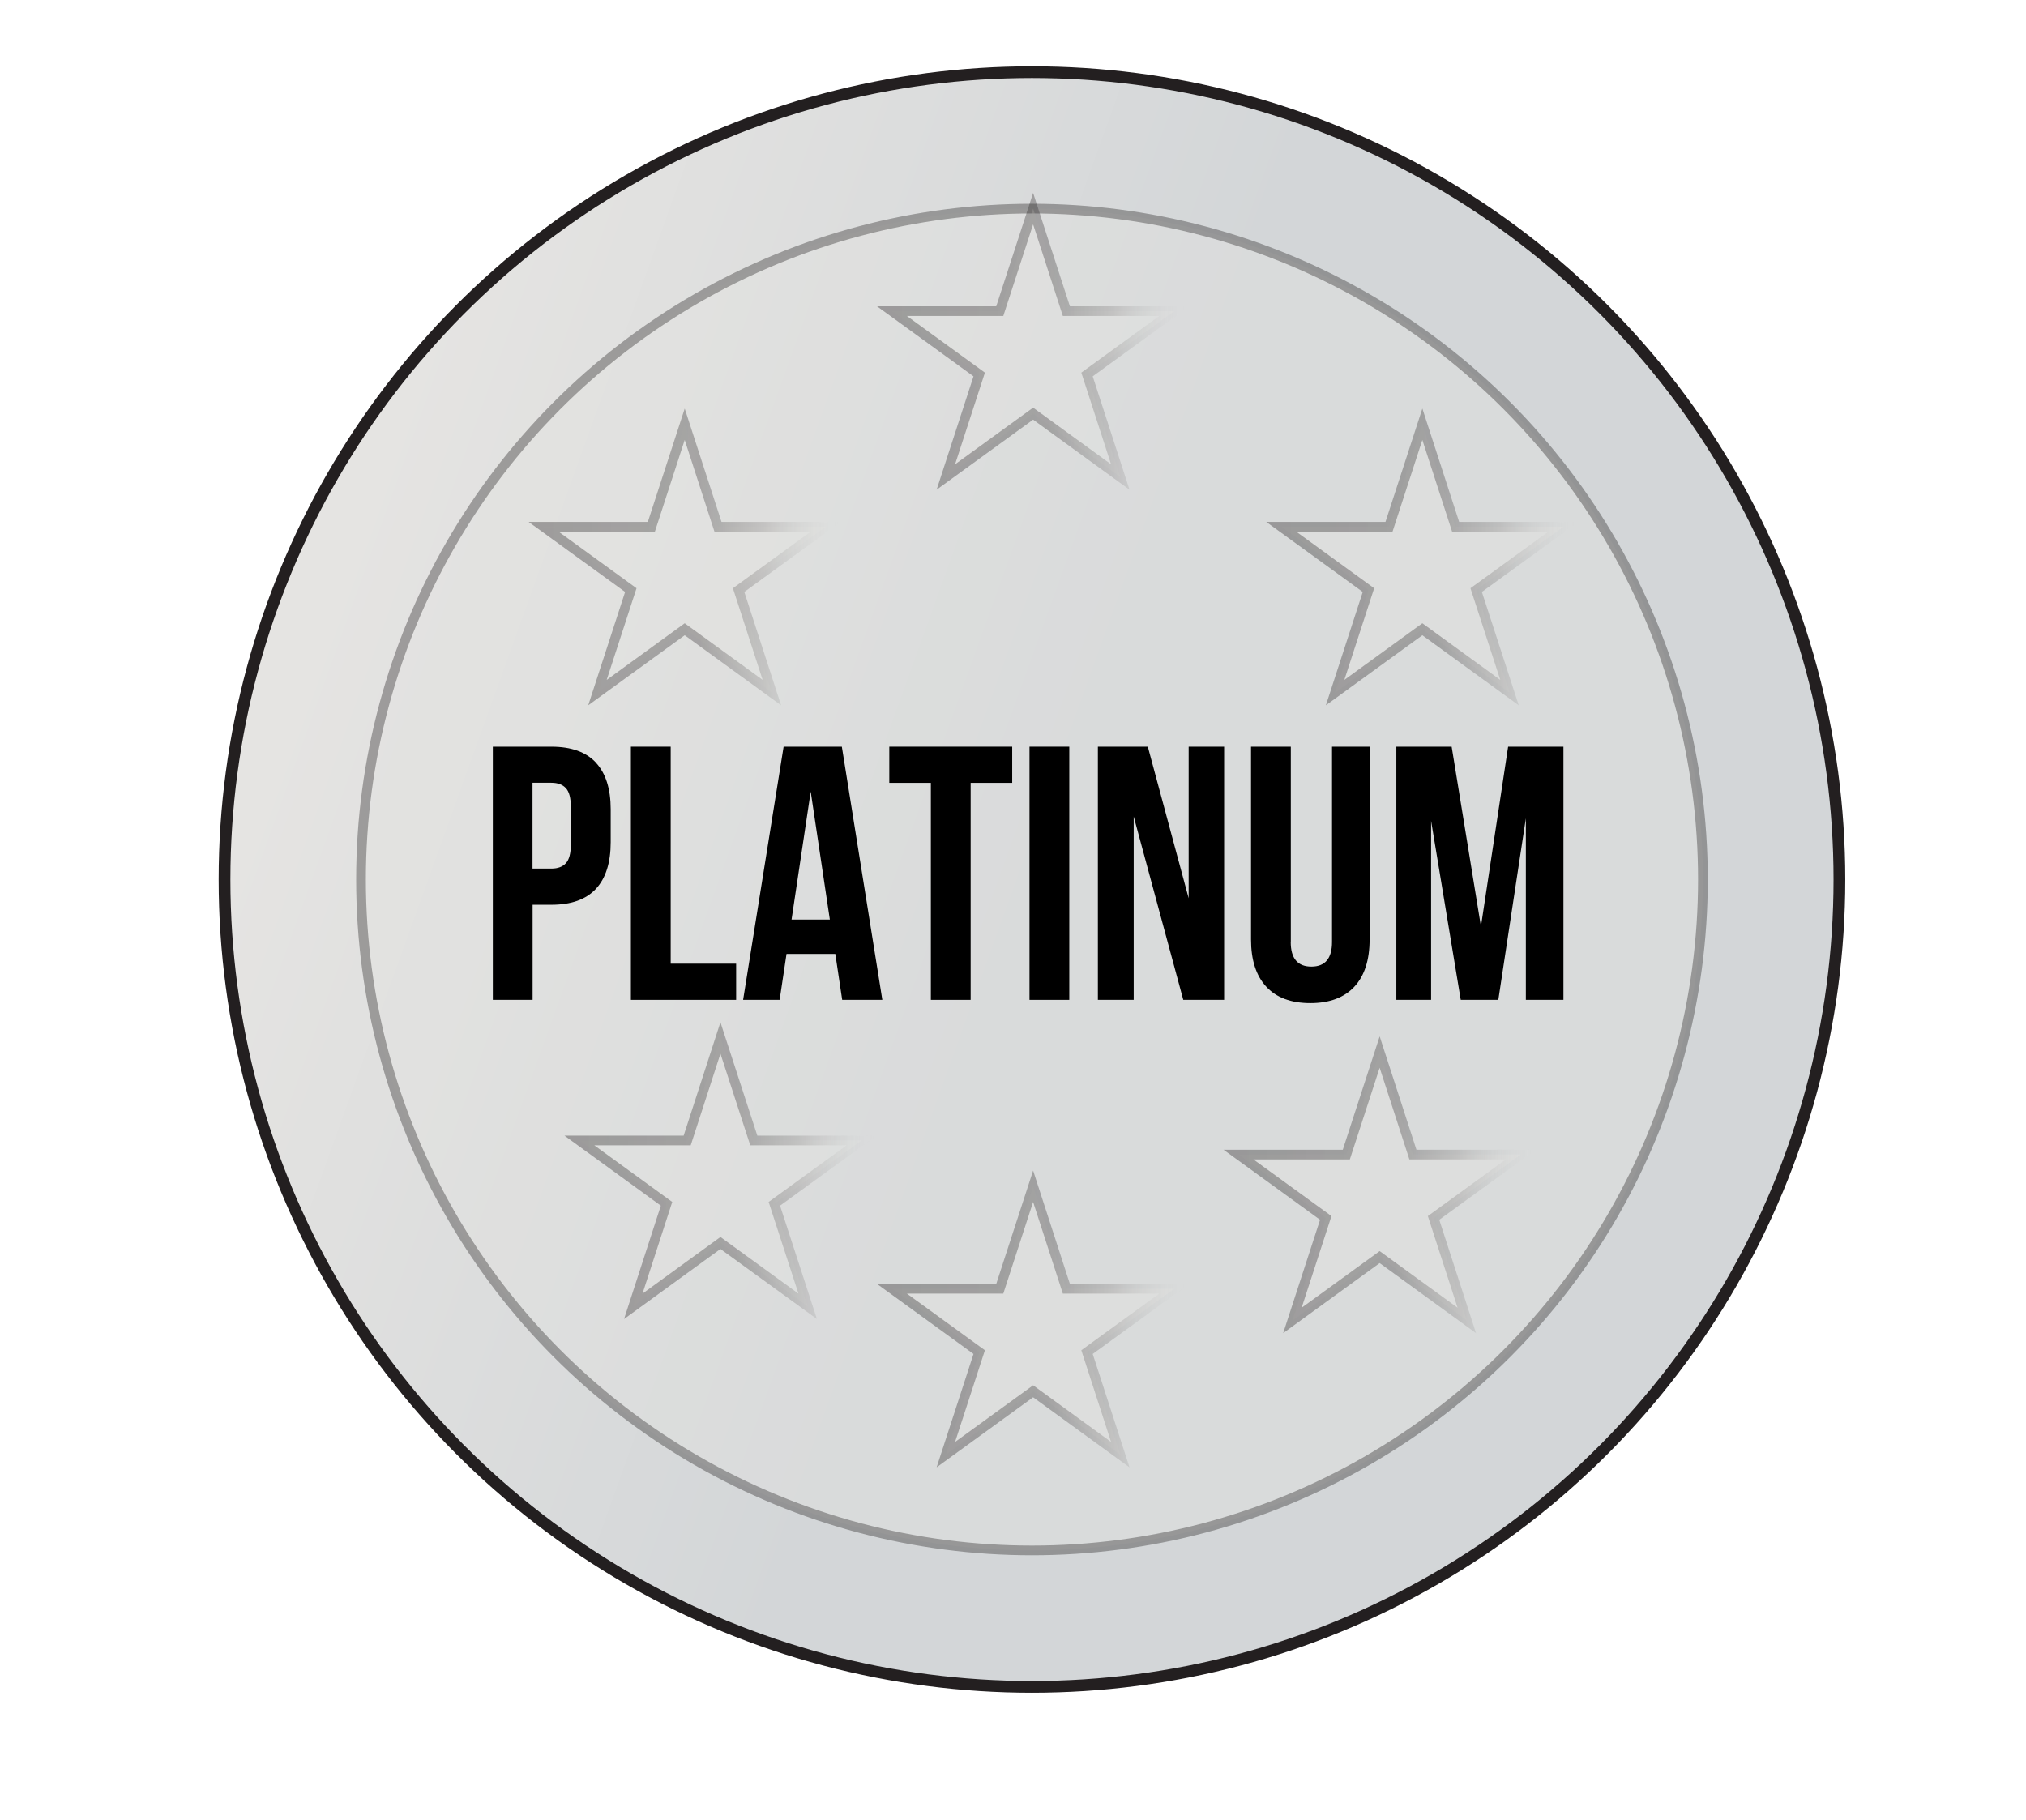 <?xml version="1.0" encoding="UTF-8"?>
<svg id="Layer_1" data-name="Layer 1" xmlns="http://www.w3.org/2000/svg" xmlns:xlink="http://www.w3.org/1999/xlink" viewBox="0 0 229.64 206.35">
  <defs>
    <style>
      .cls-1, .cls-2, .cls-3, .cls-4, .cls-5, .cls-6, .cls-7 {
        fill: #e5e4e2;
        opacity: .36;
        stroke-width: 1.1px;
      }

      .cls-1, .cls-2, .cls-3, .cls-4, .cls-5, .cls-6, .cls-7, .cls-8 {
        stroke-miterlimit: 10;
      }

      .cls-1, .cls-8 {
        stroke: #231f20;
      }

      .cls-9 {
        fill: #000;
        stroke-width: 0px;
      }

      .cls-2 {
        stroke: url(#linear-gradient-4);
      }

      .cls-3 {
        stroke: url(#linear-gradient-3);
      }

      .cls-4 {
        stroke: url(#linear-gradient-2);
      }

      .cls-5 {
        stroke: url(#linear-gradient-6);
      }

      .cls-6 {
        stroke: url(#linear-gradient-7);
      }

      .cls-7 {
        stroke: url(#linear-gradient-5);
      }

      .cls-8 {
        fill: url(#linear-gradient);
        stroke-width: 1.33px;
      }
    </style>
    <linearGradient id="linear-gradient" x1="35.94" y1="70.54" x2="196.23" y2="128.21" gradientUnits="userSpaceOnUse">
      <stop offset="0" stop-color="#e5e4e2"/>
      <stop offset=".51" stop-color="#d3d6d8"/>
    </linearGradient>
    <linearGradient id="linear-gradient-2" x1="63.97" y1="132.7" x2="99.35" y2="132.7" gradientUnits="userSpaceOnUse">
      <stop offset="0" stop-color="#231f20"/>
      <stop offset=".55" stop-color="rgba(45, 41, 42, .95)" stop-opacity=".95"/>
      <stop offset=".75" stop-color="rgba(83, 79, 80, .75)" stop-opacity=".75"/>
      <stop offset=".9" stop-color="rgba(148, 145, 145, .42)" stop-opacity=".42"/>
      <stop offset="1" stop-color="#e5e4e2" stop-opacity="0"/>
    </linearGradient>
    <linearGradient id="linear-gradient-3" x1="99.41" y1="149.51" x2="134.79" y2="149.51" xlink:href="#linear-gradient-2"/>
    <linearGradient id="linear-gradient-4" x1="138.69" y1="134.3" x2="174.07" y2="134.3" xlink:href="#linear-gradient-2"/>
    <linearGradient id="linear-gradient-5" x1="59.92" y1="63.13" x2="95.3" y2="63.13" xlink:href="#linear-gradient-2"/>
    <linearGradient id="linear-gradient-6" x1="99.41" y1="38.69" x2="134.79" y2="38.69" xlink:href="#linear-gradient-2"/>
    <linearGradient id="linear-gradient-7" x1="143.53" y1="63.13" x2="178.9" y2="63.13" xlink:href="#linear-gradient-2"/>
  </defs>
  <circle class="cls-8" cx="116.97" cy="99.7" r="91.52"/>
  <circle class="cls-1" cx="116.97" cy="99.7" r="76.05"/>
  <g>
    <path class="cls-9" d="M67.54,86.45c1.12,1.2,1.68,2.97,1.68,5.29v3.73c0,2.32-.56,4.09-1.68,5.29-1.12,1.2-2.8,1.8-5.04,1.8h-2.13v10.78h-4.51v-28.7h6.64c2.24,0,3.92.6,5.04,1.8ZM60.36,98.46h2.13c.74,0,1.29-.21,1.66-.62.37-.41.55-1.11.55-2.09v-4.31c0-.98-.18-1.68-.55-2.09-.37-.41-.92-.62-1.66-.62h-2.13v9.72Z"/>
    <path class="cls-9" d="M76.02,84.64v24.6h7.42v4.1h-11.93v-28.7h4.51Z"/>
    <path class="cls-9" d="M95.46,113.34l-.78-5.21h-5.53l-.78,5.21h-4.14l4.59-28.7h6.6l4.59,28.7h-4.55ZM94.06,104.24l-2.17-14.51-2.17,14.51h4.35Z"/>
    <path class="cls-9" d="M114.73,84.64v4.1h-4.71v24.6h-4.51v-24.6h-4.71v-4.1h13.94Z"/>
    <path class="cls-9" d="M121.2,84.64v28.7h-4.51v-28.7h4.51Z"/>
    <path class="cls-9" d="M128.5,113.34h-4.06v-28.7h5.66l4.63,17.18v-17.18h4.02v28.7h-4.63l-5.62-20.79v20.79Z"/>
    <path class="cls-9" d="M146.3,106.78c0,1.86.78,2.79,2.34,2.79s2.34-.93,2.34-2.79v-22.14h4.26v21.85c0,2.32-.57,4.11-1.72,5.35-1.15,1.24-2.82,1.87-5,1.87s-3.85-.62-5-1.87c-1.15-1.24-1.72-3.03-1.72-5.35v-21.85h4.51v22.14Z"/>
    <path class="cls-9" d="M170.94,84.64h6.27v28.7h-4.26v-20.58l-3.12,20.58h-4.26l-3.36-20.29v20.29h-3.94v-28.7h6.27l3.32,20.38,3.08-20.38Z"/>
  </g>
  <polygon class="cls-4" points="81.66 117.66 85.44 129.28 97.66 129.28 87.77 136.46 91.55 148.08 81.66 140.9 71.78 148.08 75.55 136.46 65.67 129.28 77.89 129.28 81.66 117.66"/>
  <polygon class="cls-3" points="117.1 134.47 120.87 146.09 133.09 146.09 123.21 153.27 126.98 164.89 117.1 157.71 107.21 164.89 110.99 153.27 101.1 146.09 113.32 146.09 117.1 134.47"/>
  <polygon class="cls-2" points="156.38 119.26 160.15 130.88 172.37 130.88 162.49 138.06 166.26 149.68 156.38 142.5 146.49 149.68 150.27 138.06 140.38 130.88 152.6 130.88 156.38 119.26"/>
  <polygon class="cls-7" points="77.61 48.09 81.38 59.71 93.6 59.71 83.72 66.89 87.49 78.51 77.61 71.33 67.72 78.51 71.5 66.89 61.61 59.71 73.83 59.71 77.61 48.09"/>
  <polygon class="cls-5" points="117.1 23.65 120.87 35.27 133.09 35.27 123.21 42.45 126.98 54.07 117.1 46.89 107.21 54.07 110.99 42.45 101.1 35.27 113.32 35.27 117.1 23.65"/>
  <polygon class="cls-6" points="161.22 48.09 164.99 59.71 177.21 59.71 167.32 66.89 171.1 78.51 161.22 71.33 151.33 78.51 155.11 66.89 145.22 59.71 157.44 59.71 161.22 48.09"/>
</svg>
